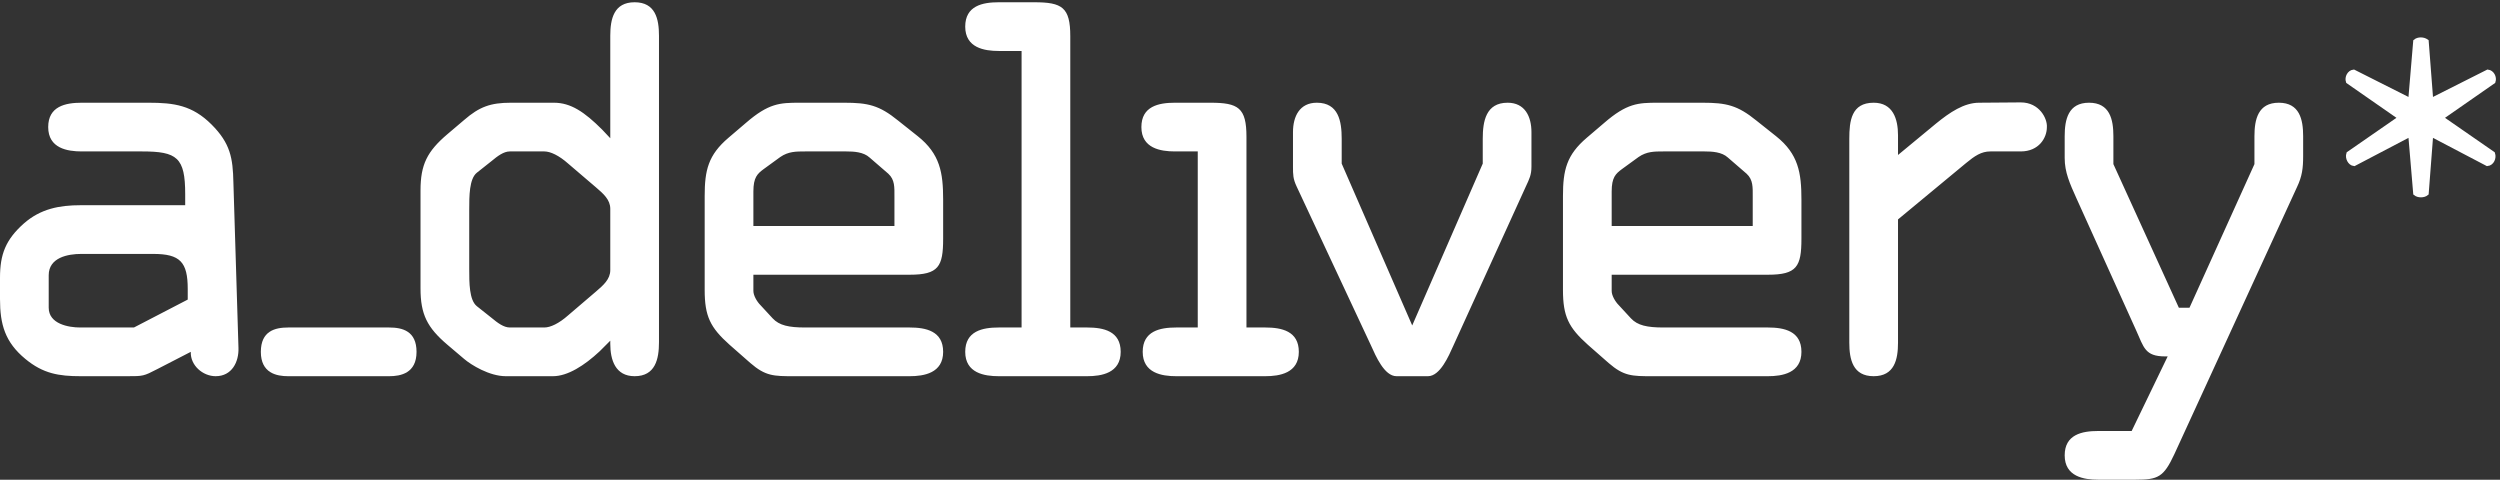 <?xml version="1.0" encoding="UTF-8"?>
<svg width="542px" height="104px" viewBox="0 0 542 104" version="1.1" xmlns="http://www.w3.org/2000/svg" xmlns:xlink="http://www.w3.org/1999/xlink">
    <rect x="0" y="0" width="542" height="104" fill="#333333" stroke="none"/>
    <title>Group</title>
    <defs>
        <polygon id="path-1" points="0.06 0.49 499.323 0.49 499.323 104 0.06 104"></polygon>
    </defs>
    <g id="Page-1" stroke="none" strokeWidth="1" fill="none" fill-rule="evenodd">
        <g id="Group">
            <g id="Group-3">
                <mask id="mask-2" fill="white">
                    <use xlink:href="#path-1"></use>
                </mask>
                <g id="Clip-2"></g>
            </g>
            <path d="M30.8,32.83 C38.39,32.83 40.15,34.15 40.15,42.07 L40.15,44.49 L17.49,44.49 C12.87,44.49 8.8,45.26 5.17,48.45 C1.21,51.97 0,55.16 0,60.219 L0,64.84 C0,70.34 1.1,74.19 5.5,77.82 C9.35,81.01 12.76,81.56 17.49,81.56 L27.61,81.56 C31.02,81.56 31.13,81.56 34.1,80.02 L41.36,76.28 C41.25,79.25 44,81.56 46.75,81.56 C50.27,81.56 51.81,78.48 51.7,75.4 L50.6,39.54 C50.49,34.26 49.94,31.07 45.87,27 C41.69,22.82 37.73,22.27 32.23,22.27 L17.71,22.27 C14.19,22.27 10.45,23.04 10.45,27.55 C10.45,32.17 14.63,32.83 17.71,32.83 L30.8,32.83 Z M33.22,55.05 C39.05,55.05 40.7,56.81 40.7,62.64 L40.7,64.95 L29.04,71 L17.38,71 C14.85,71 10.56,70.23 10.56,66.71 L10.56,59.67 C10.56,55.82 14.74,55.05 17.6,55.05 L33.22,55.05 Z M110.748,22.27 C106.348,22.27 103.928,23.15 100.628,26.01 L96.998,29.09 C92.598,32.83 91.168,35.69 91.168,41.3 L91.168,62.53 C91.168,68.14 92.598,71 96.998,74.74 L100.628,77.82 C102.168,79.14 106.128,81.56 109.648,81.56 L119.878,81.56 C123.068,81.56 126.698,79.25 129.998,76.17 L132.308,73.86 L132.308,74.52 C132.308,78.04 133.408,81.56 137.588,81.56 C142.098,81.56 142.868,77.82 142.868,74.19 L142.868,7.75 C142.868,4.12 142.098,0.49 137.588,0.49 C133.078,0.49 132.308,4.12 132.308,7.75 L132.308,29.97 L130.548,28.1 C126.698,24.25 123.728,22.27 120.098,22.27 L110.748,22.27 Z M101.728,45.48 C101.728,42.51 101.728,38.77 103.378,37.45 L106.568,34.92 C107.888,33.82 109.208,32.83 110.528,32.83 L118.008,32.83 C119.328,32.83 121.198,33.71 123.178,35.47 L129.228,40.64 C130.768,41.96 132.308,43.28 132.308,45.26 L132.308,58.57 C132.308,60.55 130.768,61.87 129.228,63.19 L123.178,68.36 C121.198,70.12 119.328,71 118.008,71 L110.528,71 C109.208,71 107.888,70.01 106.568,68.91 L103.378,66.38 C101.728,65.06 101.728,61.32 101.728,58.35 L101.728,45.48 Z M197.214,81.56 C200.294,81.56 204.474,80.9 204.474,76.28 C204.474,71.77 200.734,71 197.214,71 L174.554,71 C171.034,71 168.944,70.56 167.514,69.02 L164.874,66.16 C164.104,65.39 163.334,64.07 163.334,63.08 L163.334,59.56 L197.214,59.56 C203.484,59.56 204.474,57.8 204.474,51.75 L204.474,43.28 C204.474,37.45 203.814,33.38 198.974,29.53 L194.684,26.12 C190.614,22.82 188.194,22.27 183.024,22.27 L173.344,22.27 C169.054,22.27 166.634,22.38 161.684,26.67 L157.944,29.86 C153.544,33.6 152.774,36.9 152.774,42.51 L152.774,62.86 C152.774,68.58 153.984,71 158.164,74.74 L162.674,78.7 C165.974,81.56 167.734,81.56 172.134,81.56 L197.214,81.56 Z M163.334,41.52 C163.334,38.44 164.214,37.67 165.534,36.68 L169.164,34.04 C170.924,32.83 172.574,32.83 174.554,32.83 L183.464,32.83 C185.114,32.83 187.204,32.94 188.524,34.15 L192.594,37.67 C194.024,38.99 193.914,40.64 193.914,42.62 L193.914,49 L163.334,49 L163.334,41.52 Z M232.038,7.86 C232.038,1.59 230.278,0.49 224.228,0.49 L216.52,0.49 C213,0.49 209.26,1.26 209.26,5.77 C209.26,10.39 213.44,11.05 216.52,11.05 L221.478,11.05 L221.478,71 L216.52,71 C213,71 209.26,71.77 209.26,76.28 C209.26,80.9 213.44,81.56 216.52,81.56 L235.706,81.56 C238.786,81.56 242.966,80.9 242.966,76.28 C242.966,71.77 239.226,71 235.706,71 L232.038,71 L232.038,7.86 Z M270.232,29.64 C270.232,23.37 268.472,22.27 262.422,22.27 L254.713,22.27 C251.193,22.27 247.453,23.04 247.453,27.55 C247.453,32.17 251.633,32.83 254.713,32.83 L259.672,32.83 L259.672,71 L254.997,71 C251.477,71 247.737,71.77 247.737,76.28 C247.737,80.9 251.917,81.56 254.997,81.56 L274.325,81.56 C277.405,81.56 281.585,80.9 281.585,76.28 C281.585,71.77 277.845,71 274.325,71 L270.232,71 L270.232,29.64 Z M306.169,70.56 L290.879,35.47 L290.879,30.08 C290.879,26.34 290.219,22.27 285.489,22.27 C281.749,22.27 280.319,25.24 280.319,28.65 L280.319,36.13 C280.319,37.89 280.334,38.77 281.104,40.42 L297.259,74.96 C298.249,77.16 300.119,81.56 302.759,81.56 L309.579,81.56 C312.219,81.56 314.089,77.16 315.079,74.96 L330.809,40.42 C331.579,38.77 332.019,37.89 332.019,36.13 L332.019,28.65 C332.019,25.24 330.589,22.27 326.849,22.27 C322.119,22.27 321.459,26.34 321.459,30.08 L321.459,35.47 L306.169,70.56 Z M383.291,81.56 C386.371,81.56 390.551,80.9 390.551,76.28 C390.551,71.77 386.811,71 383.291,71 L360.631,71 C357.111,71 355.021,70.56 353.591,69.02 L350.951,66.16 C350.181,65.39 349.411,64.07 349.411,63.08 L349.411,59.56 L383.291,59.56 C389.561,59.56 390.551,57.8 390.551,51.75 L390.551,43.28 C390.551,37.45 389.891,33.38 385.051,29.53 L380.761,26.12 C376.691,22.82 374.271,22.27 369.101,22.27 L359.421,22.27 C355.131,22.27 352.711,22.38 347.761,26.67 L344.021,29.86 C339.621,33.6 338.851,36.9 338.851,42.51 L338.851,62.86 C338.851,68.58 340.061,71 344.241,74.74 L348.751,78.7 C352.051,81.56 353.811,81.56 358.211,81.56 L383.291,81.56 Z M349.411,41.52 C349.411,38.44 350.291,37.67 351.611,36.68 L355.241,34.04 C357.001,32.83 358.651,32.83 360.631,32.83 L369.541,32.83 C371.191,32.83 373.281,32.94 374.601,34.15 L378.671,37.67 C380.101,38.99 379.991,40.64 379.991,42.62 L379.991,49 L349.411,49 L349.411,41.52 Z M400.929,74.3 C400.929,77.93 401.699,81.56 406.209,81.56 C410.719,81.56 411.489,77.93 411.489,74.3 L411.489,47.57 L426.229,35.36 C428.099,33.82 429.529,32.83 431.509,32.83 L438.093,32.83 C442.061,32.83 443.762,29.854 443.762,27.586 C443.904,25.744 442.163,22.2 438.093,22.2 L429.089,22.27 C425.789,22.27 422.709,24.36 419.739,26.78 L411.489,33.6 L411.489,29.31 C411.489,25.79 410.388,22.27 406.209,22.27 C401.369,22.27 400.929,26.23 400.929,30.08 L400.929,74.3 Z M474.683,66.71 L472.373,66.71 L458.183,35.58 L458.183,29.53 C458.183,25.9 457.413,22.27 452.903,22.27 C448.393,22.27 447.623,25.9 447.623,29.53 L447.623,34.26 C447.623,37.34 448.723,39.76 450.153,42.95 L463.133,71.66 C464.783,75.29 465.003,77.27 469.403,77.27 L469.953,77.27 L462.143,93.44 L454.883,93.44 C451.363,93.44 447.623,94.21 447.623,98.72 C447.623,103.34 451.803,104 454.883,104 L463.023,104 C467.863,104 469.073,103.45 471.383,98.5 L498.003,40.53 C499.103,38.22 499.323,36.46 499.323,33.82 L499.323,29.53 C499.323,25.9 498.553,22.27 494.043,22.27 C489.533,22.27 488.763,25.9 488.763,29.53 L488.763,35.58 L474.683,66.71 L474.683,66.71 Z" id="Fill-1" fill="#FFFFFF"></path>
            <path d="M523.679,8.978 L522.595,21.798 L510.268,15.586 C509.381,15.683 508.789,16.768 509.084,17.656 L520.425,25.545 L509.183,33.334 C508.888,34.222 509.479,35.406 510.366,35.505 L522.595,29.094 L523.679,41.913 C524.27,42.407 525.453,42.407 526.045,41.913 L527.031,29.094 L539.26,35.505 C540.245,35.406 540.738,34.222 540.442,33.334 L529.2,25.545 L540.54,17.656 C540.836,16.768 540.245,15.683 539.357,15.586 L527.031,21.798 L526.045,8.978 C525.355,8.486 524.27,8.486 523.679,8.978 Z" id="Fill-4" fill="#FFFFFF"></path>
            <path d="M526.045,8.978 C525.355,8.486 524.27,8.486 523.679,8.978 L522.595,21.798 L510.268,15.586 C509.381,15.683 508.789,16.768 509.084,17.656 L520.425,25.545 L509.183,33.334 C508.888,34.222 509.479,35.406 510.366,35.505 L522.595,29.094 L523.679,41.913 C524.27,42.407 525.453,42.407 526.045,41.913 L527.031,29.094 L539.26,35.505 C540.245,35.406 540.738,34.222 540.442,33.334 L529.2,25.545 L540.54,17.656 C540.836,16.768 540.245,15.683 539.357,15.586 L527.031,21.798 L526.045,8.978 Z" id="Stroke-5" stroke="#FFFFFF" strokeWidth="1.919"></path>
            <path d="M62.476,71.001 C59.603,71.001 56.551,71.771 56.551,76.281 C56.551,80.901 59.962,81.561 62.476,81.561 L84.38,81.561 C86.894,81.561 90.305,80.901 90.305,76.281 C90.305,71.771 87.253,71.001 84.38,71.001 L62.476,71.001" id="Fill-7" fill="#FFFFFF"></path>
        </g>
    </g>
</svg>